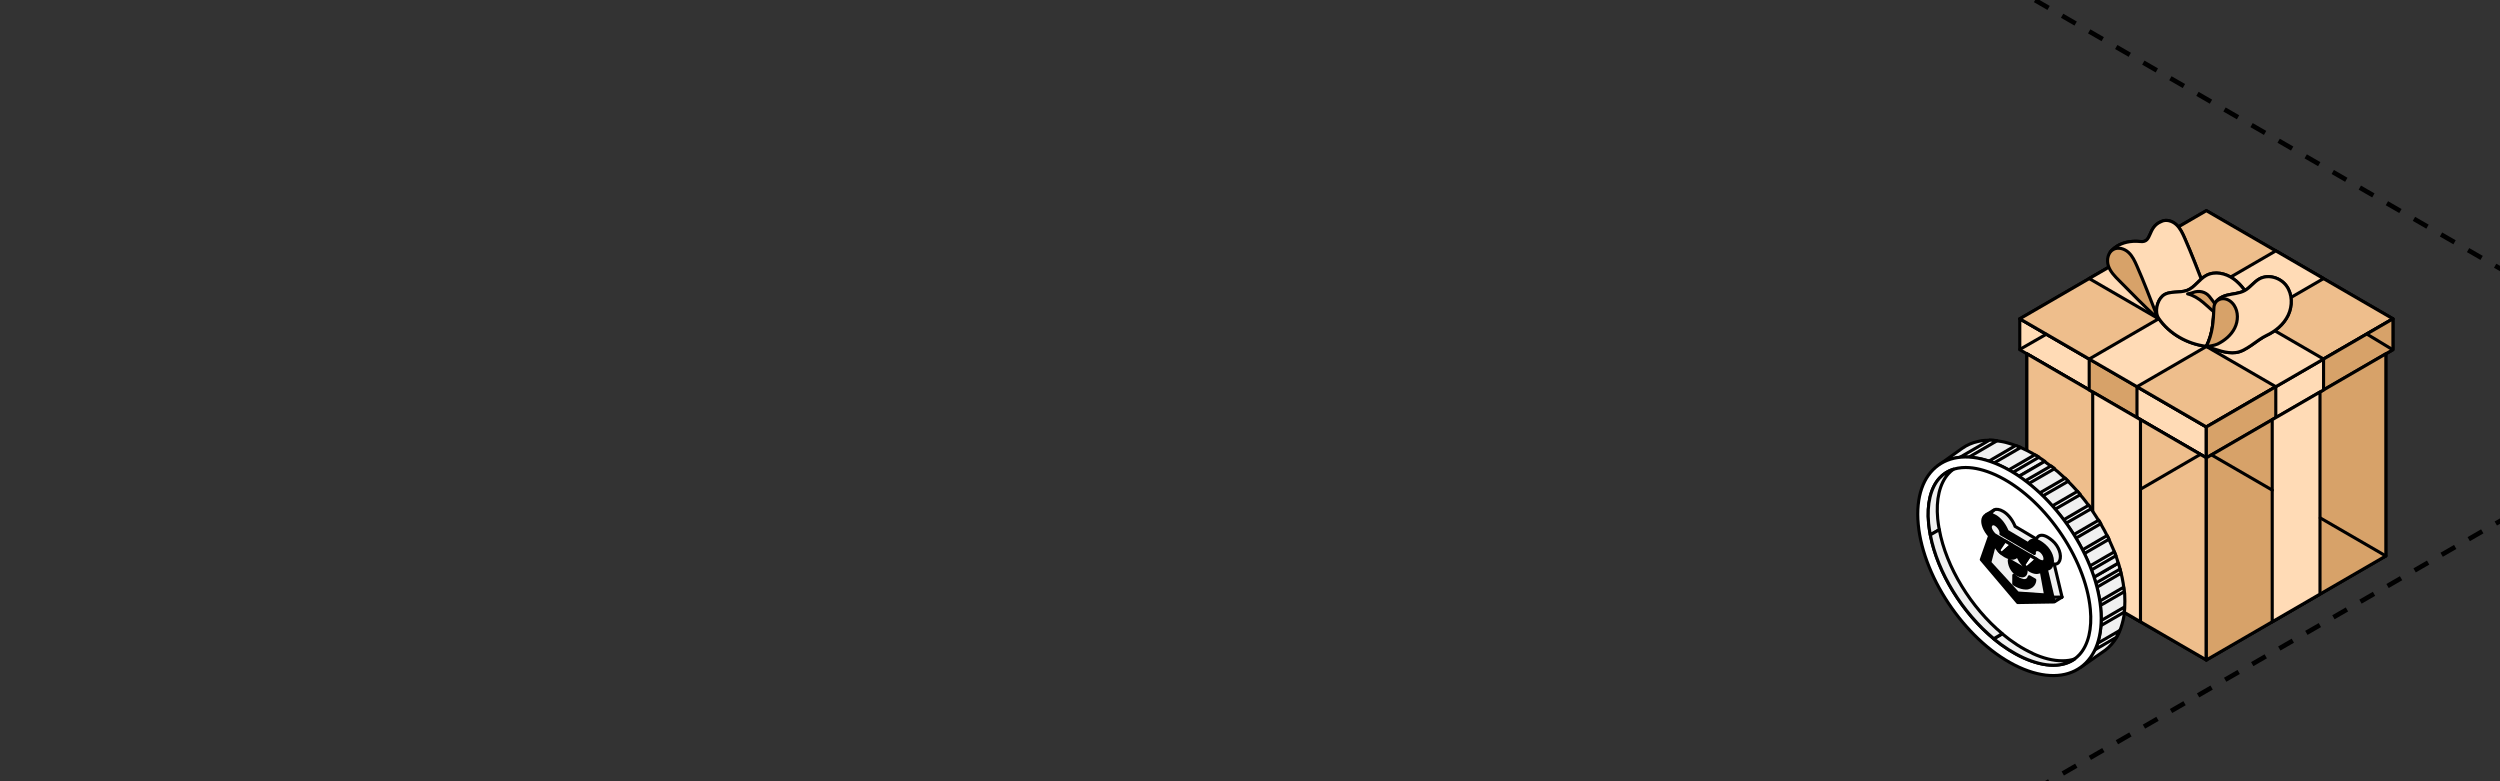 <?xml version="1.0" encoding="UTF-8"?> <svg xmlns="http://www.w3.org/2000/svg" width="320" height="100" viewBox="0 0 320 100" fill="none"><rect x="0" y="0" width="320" height="100" fill="#333333" stroke="none"/><g clip-path="url(#clip0_4741_11368)"><path d="M-273 -307.957L968.626 408.812" stroke="black" stroke-width="0.6" stroke-linejoin="round" stroke-dasharray="2 2"></path><path d="M969 -307.957L-272.626 408.812" stroke="black" stroke-width="0.6" stroke-linejoin="round" stroke-dasharray="2 2"></path><path d="M282.414 58.604L258.531 44.761V40.807L282.414 54.65V58.604Z" fill="#FFDBB6" stroke="black" stroke-width="0.4" stroke-miterlimit="10" stroke-linecap="round" stroke-linejoin="round"></path><path d="M282.414 54.65L258.531 40.806L282.414 26.963L306.296 40.806L282.414 54.65Z" fill="#4FC3F7" stroke="black" stroke-width="0.4" stroke-miterlimit="10" stroke-linecap="round" stroke-linejoin="round"></path><path d="M282.414 54.65L258.531 40.806L282.414 26.963L306.296 40.806L282.414 54.65Z" fill="#EEBE8C" stroke="black" stroke-width="0.4" stroke-miterlimit="10" stroke-linecap="round" stroke-linejoin="round"></path><path d="M282.414 54.65V58.604L306.296 44.761V40.807L282.414 54.65Z" fill="#039BE5" stroke="black" stroke-width="0.4" stroke-miterlimit="10" stroke-linecap="round" stroke-linejoin="round"></path><path d="M282.413 84.477L259.441 71.16V45.287L282.413 58.603V84.477Z" fill="#4FC3F7" stroke="black" stroke-width="0.4" stroke-miterlimit="10" stroke-linecap="round" stroke-linejoin="round"></path><path d="M282.413 84.477L259.441 71.16V45.287L282.413 58.603V84.477Z" fill="#EEBE8C" stroke="black" stroke-width="0.4" stroke-miterlimit="10" stroke-linecap="round" stroke-linejoin="round"></path><path d="M282.414 58.603V84.477L305.389 71.16V45.287L282.414 58.603Z" fill="#0288D1" stroke="black" stroke-width="0.4" stroke-miterlimit="10" stroke-linecap="round" stroke-linejoin="round"></path><path d="M306.296 40.807L282.414 54.65V58.604L306.296 44.761V40.807Z" fill="#D7A269" stroke="black" stroke-width="0.4" stroke-miterlimit="10" stroke-linecap="round" stroke-linejoin="round"></path><path d="M305.389 71.16V45.287L282.414 58.603V84.477L305.389 71.16Z" fill="#D7A269" stroke="black" stroke-width="0.4" stroke-miterlimit="10" stroke-linecap="round" stroke-linejoin="round"></path><path d="M267.418 49.911L273.533 53.457V49.498L267.418 45.957V49.911Z" fill="#D7A269" stroke="black" stroke-width="0.4" stroke-miterlimit="10" stroke-linecap="round" stroke-linejoin="round"></path><path d="M267.867 76.047L273.982 79.592V53.719L267.867 50.178V76.047Z" fill="#FFDBB6" stroke="black" stroke-width="0.4" stroke-miterlimit="10" stroke-linecap="round" stroke-linejoin="round"></path><path d="M297.416 49.911L291.301 53.457V49.498L297.416 45.957V49.911Z" fill="#FFDBB6" stroke="black" stroke-width="0.4" stroke-miterlimit="10" stroke-linecap="round" stroke-linejoin="round"></path><path d="M296.959 76.047L290.844 79.592V53.719L296.959 50.178V76.047Z" fill="#FFDBB6" stroke="black" stroke-width="0.4" stroke-miterlimit="10" stroke-linecap="round" stroke-linejoin="round"></path><path d="M297.415 35.655L291.301 32.109L267.418 45.957L272.87 49.115L273.533 49.498L297.415 35.655Z" fill="#FFDBB6" stroke="black" stroke-width="0.4" stroke-miterlimit="10" stroke-linecap="round" stroke-linejoin="round"></path><path d="M267.418 35.655L273.533 32.109L297.415 45.957L291.964 49.115L291.301 49.498L267.418 35.655Z" fill="#FFDBB6" stroke="black" stroke-width="0.4" stroke-miterlimit="10" stroke-linecap="round" stroke-linejoin="round"></path><path d="M279.646 30.504C279.365 29.867 279.068 29.213 278.555 28.744C278.043 28.274 277.253 28.037 276.639 28.36C274.849 29.087 275.508 31.072 274.007 30.917C271.203 30.627 270.121 32.269 270.121 32.269L276.24 40.806L282.359 37.252C281.2 34.291 280.577 32.624 279.646 30.504Z" fill="#FFD54F" stroke="black" stroke-width="0.4" stroke-miterlimit="10" stroke-linecap="round" stroke-linejoin="round"></path><path d="M279.646 30.504C279.365 29.867 279.068 29.213 278.555 28.744C278.043 28.274 277.253 28.037 276.639 28.36C274.849 29.087 275.508 31.072 274.007 30.917C271.203 30.627 270.121 32.269 270.121 32.269L276.24 40.806L282.359 37.252C281.2 34.291 280.577 32.624 279.646 30.504Z" fill="#FFDBB6" stroke="black" stroke-width="0.4" stroke-miterlimit="10" stroke-linecap="round" stroke-linejoin="round"></path><path d="M271.274 35.941C270.708 35.378 270.122 34.785 269.87 34.026C269.618 33.266 269.817 32.29 270.525 31.918C271.14 31.591 271.929 31.832 272.441 32.302C272.954 32.772 273.251 33.425 273.532 34.062C274.464 36.182 275.086 37.849 276.246 40.811C274.472 39.238 272.889 37.547 271.278 35.946L271.274 35.941Z" fill="#D7A269" stroke="black" stroke-width="0.4" stroke-miterlimit="10" stroke-linecap="round" stroke-linejoin="round"></path><path d="M288.253 38.563C287.598 37.505 286.902 36.427 285.893 35.7C284.884 34.973 283.481 34.662 282.39 35.263C281.491 35.757 280.938 36.774 279.986 37.154C278.957 37.563 277.618 37.15 276.796 37.893C276.092 38.535 275.771 39.948 276.308 40.736C277.679 42.746 280.002 44.037 282.411 44.331C284.844 44.625 286.992 42.513 288.933 41.01C289.108 40.193 288.689 39.27 288.249 38.563H288.253Z" fill="#FFD54F" stroke="black" stroke-width="0.4" stroke-miterlimit="10" stroke-linecap="round" stroke-linejoin="round"></path><path d="M288.253 38.563C287.598 37.505 286.902 36.427 285.893 35.7C284.884 34.973 283.481 34.662 282.39 35.263C281.491 35.757 280.938 36.774 279.986 37.154C278.957 37.563 277.618 37.15 276.796 37.893C276.092 38.535 275.771 39.948 276.308 40.736C277.679 42.746 280.002 44.037 282.411 44.331C284.844 44.625 286.992 42.513 288.933 41.01C289.108 40.193 288.689 39.27 288.249 38.563H288.253Z" fill="#FFDBB6" stroke="black" stroke-width="0.4" stroke-miterlimit="10" stroke-linecap="round" stroke-linejoin="round"></path><path d="M283.382 39.357C283.411 38.548 284.224 37.997 285.006 37.793C285.783 37.588 286.629 37.58 287.337 37.188C288.033 36.8 288.5 36.089 289.196 35.701C290.335 35.064 291.898 35.534 292.663 36.592C293.428 37.65 293.448 39.145 292.891 40.329C292.333 41.514 291.267 42.4 290.083 42.952C288.899 43.503 287.496 44.974 286.198 45.125C284.9 45.276 283.761 44.765 282.414 44.336C283.216 42.715 283.321 41.171 283.382 39.361V39.357Z" fill="#FFD54F" stroke="black" stroke-width="0.4" stroke-miterlimit="10" stroke-linecap="round" stroke-linejoin="round"></path><path d="M283.382 39.357C283.411 38.548 284.224 37.997 285.006 37.793C285.783 37.588 286.629 37.58 287.337 37.188C288.033 36.8 288.5 36.089 289.196 35.701C290.335 35.064 291.898 35.534 292.663 36.592C293.428 37.65 293.448 39.145 292.891 40.329C292.333 41.514 291.267 42.4 290.083 42.952C288.899 43.503 287.496 44.974 286.198 45.125C284.9 45.276 283.761 44.765 282.414 44.336C283.216 42.715 283.321 41.171 283.382 39.361V39.357Z" fill="#FFDBB6" stroke="black" stroke-width="0.4" stroke-miterlimit="10" stroke-linecap="round" stroke-linejoin="round"></path><path d="M280.016 37.615C280.728 37.787 281.391 38.203 281.964 38.677C282.762 39.335 283.474 40.111 284.369 40.626C284.227 39.862 283.474 38.788 282.807 37.958C282.298 37.325 281.44 37.145 280.691 37.448C280.691 37.448 280.683 37.448 280.679 37.452C280.471 37.533 280.248 37.583 280.02 37.615H280.016Z" fill="#D7A269" stroke="black" stroke-width="0.4" stroke-miterlimit="10" stroke-linecap="round" stroke-linejoin="round"></path><path d="M285.962 39.075C285.657 38.614 285.16 38.254 284.611 38.23C284.261 38.213 283.899 38.365 283.663 38.618C283.5 38.834 283.394 39.079 283.382 39.361C283.321 41.171 283.216 42.715 282.414 44.337C282.544 44.377 283.512 44.206 283.85 44.038C284.762 43.585 285.587 42.907 286.043 41.992C286.499 41.077 286.527 39.925 285.962 39.075Z" fill="#D7A269" stroke="black" stroke-width="0.4" stroke-miterlimit="10" stroke-linecap="round" stroke-linejoin="round"></path><path d="M290.851 62.736L283.105 58.246" stroke="black" stroke-width="0.4" stroke-miterlimit="10" stroke-linecap="round" stroke-linejoin="round"></path><path d="M305.383 71.159L296.992 66.295" stroke="black" stroke-width="0.4" stroke-miterlimit="10" stroke-linecap="round" stroke-linejoin="round"></path><path d="M274.086 62.559L281.631 58.17" stroke="black" stroke-width="0.4" stroke-miterlimit="10" stroke-linecap="round" stroke-linejoin="round"></path><path d="M259.527 71.03L267.831 66.199" stroke="black" stroke-width="0.4" stroke-miterlimit="10" stroke-linecap="round" stroke-linejoin="round"></path><path d="M306.217 44.734L302.961 42.764" stroke="black" stroke-width="0.4" stroke-miterlimit="10" stroke-linecap="round" stroke-linejoin="round"></path><path d="M258.539 44.723L261.904 42.791" stroke="black" stroke-width="0.4" stroke-miterlimit="10" stroke-linecap="round" stroke-linejoin="round"></path><path d="M260.984 58.525C260.839 58.433 260.675 58.342 260.53 58.251C260.512 58.251 260.493 58.232 260.457 58.214C260.348 58.159 260.257 58.086 260.148 58.032C259.766 57.812 259.367 57.611 258.967 57.429C258.894 57.392 258.821 57.356 258.767 57.338C258.731 57.319 258.676 57.301 258.64 57.283C258.549 57.246 258.44 57.192 258.349 57.155C258.24 57.118 258.113 57.064 258.004 57.027C257.567 56.863 257.149 56.735 256.731 56.626C256.55 56.589 256.368 56.534 256.204 56.516C256.004 56.479 255.805 56.443 255.605 56.425C255.277 56.388 254.969 56.352 254.66 56.352C254.46 56.352 254.242 56.352 254.06 56.37C253.769 56.388 253.496 56.425 253.224 56.498C252.461 56.662 251.77 56.954 251.152 57.392L248.062 59.602C248.699 59.127 249.426 58.817 250.225 58.652C250.443 58.598 250.68 58.561 250.916 58.543C250.97 58.543 251.007 58.543 251.061 58.543C251.37 58.525 251.697 58.506 252.024 58.543C252.406 58.561 252.806 58.616 253.224 58.689C253.406 58.725 253.569 58.762 253.751 58.798C254.023 58.871 254.314 58.945 254.587 59.036C254.805 59.109 255.023 59.182 255.241 59.273C255.277 59.273 255.314 59.31 255.35 59.31C255.496 59.365 255.623 59.419 255.768 59.492C255.841 59.529 255.914 59.547 255.986 59.584C256.368 59.766 256.75 59.949 257.131 60.168C257.131 60.168 257.149 60.168 257.168 60.186C257.295 60.259 257.422 60.332 257.549 60.405C257.586 60.424 257.622 60.46 257.676 60.478C257.931 60.624 258.185 60.789 258.44 60.971L261.747 59.054C261.493 58.871 261.257 58.707 261.002 58.561L260.984 58.525Z" fill="#F0F0F0" stroke="black" stroke-width="0.4" stroke-miterlimit="10" stroke-linejoin="round"></path><path d="M271.89 75.745C271.89 75.745 271.89 75.726 271.89 75.708C271.89 75.69 271.89 75.69 271.89 75.672C271.89 75.507 271.854 75.343 271.835 75.16C271.799 74.832 271.744 74.485 271.672 74.138C271.654 73.992 271.617 73.864 271.581 73.718C271.563 73.59 271.526 73.48 271.49 73.353C271.454 73.17 271.399 72.987 271.363 72.823C271.308 72.64 271.272 72.476 271.217 72.293C271.199 72.22 271.163 72.147 271.145 72.074L268.041 73.861C268.041 73.861 268.067 73.961 268.085 74.016C268.121 74.143 268.144 74.276 268.198 74.403C268.217 74.458 268.249 74.517 268.268 74.59C268.322 74.772 268.366 74.944 268.403 75.127C268.475 75.364 268.517 75.589 268.571 75.844C268.608 75.99 268.631 76.15 268.667 76.296C268.704 76.515 268.738 76.702 268.775 76.921C268.811 77.122 268.837 77.322 268.855 77.504C268.855 77.614 268.866 77.678 268.884 77.788L268.881 77.866C268.886 78.012 268.907 78.153 268.925 78.299C268.944 78.7 268.969 79.068 268.951 79.452C268.951 79.634 268.982 79.799 268.964 79.963C268.964 79.999 268.909 80.101 268.909 80.101C268.909 80.101 268.899 80.363 268.881 80.491C268.808 81.167 268.689 81.749 268.489 82.315C268.489 82.351 268.437 82.483 268.437 82.483C268.437 82.483 268.315 82.852 268.206 83.071L268.153 83.158C268.153 83.158 267.128 84.832 266.383 85.38L269.491 83.213C270.054 82.775 270.527 82.245 270.927 81.588C271.036 81.405 271.127 81.223 271.217 81.022C271.272 80.912 271.308 80.821 271.345 80.711C271.399 80.584 271.454 80.456 271.49 80.328C271.69 79.725 271.854 79.086 271.926 78.374V78.338C271.926 78.173 271.963 78.009 271.963 77.826C271.963 77.79 271.963 77.753 271.963 77.735C271.999 77.242 271.981 76.713 271.963 76.165C271.963 76.037 271.963 75.909 271.926 75.763L271.89 75.745Z" fill="#F0F0F0" stroke="black" stroke-width="0.4" stroke-miterlimit="10" stroke-linejoin="round"></path><path d="M271.09 71.909C270.999 71.654 270.927 71.398 270.836 71.142C270.781 70.978 270.708 70.796 270.636 70.631C270.636 70.613 270.636 70.595 270.618 70.576C270.563 70.449 270.509 70.321 270.454 70.193C270.291 69.809 270.127 69.426 269.945 69.043C269.927 69.006 269.909 68.969 269.891 68.915C269.836 68.805 269.782 68.677 269.709 68.568C269.509 68.148 269.291 67.746 269.055 67.344C269 67.235 268.946 67.143 268.873 67.052C268.873 67.052 268.873 67.034 268.855 67.016C268.764 66.87 268.691 66.742 268.6 66.596C268.455 66.34 268.291 66.103 268.128 65.847C268.055 65.737 267.982 65.628 267.91 65.518C267.819 65.39 267.746 65.281 267.655 65.153C267.546 65.007 267.455 64.861 267.346 64.715C267.274 64.605 267.201 64.514 267.128 64.404C267.056 64.295 266.965 64.204 266.892 64.094C266.692 63.838 266.492 63.583 266.274 63.345C266.201 63.236 266.111 63.144 266.02 63.035C265.983 62.998 265.947 62.962 265.929 62.925C265.874 62.852 265.82 62.797 265.765 62.724C265.456 62.377 265.147 62.049 264.82 61.72C264.784 61.684 264.748 61.647 264.729 61.629C264.657 61.556 264.602 61.501 264.529 61.428C264.457 61.355 264.402 61.3 264.33 61.227C264.057 60.971 263.784 60.716 263.512 60.478C263.421 60.387 263.312 60.296 263.203 60.223C263.13 60.15 263.039 60.095 262.967 60.022C262.821 59.894 262.676 59.784 262.512 59.675C262.367 59.565 262.221 59.456 262.076 59.346C261.967 59.255 261.84 59.182 261.731 59.09C261.731 59.09 261.712 59.09 261.694 59.072L258.387 60.99C258.496 61.063 258.623 61.154 258.732 61.227C258.841 61.3 258.968 61.391 259.077 61.483C259.132 61.519 259.168 61.556 259.204 61.574C259.368 61.684 259.514 61.811 259.659 61.921C259.841 62.049 260.004 62.195 260.186 62.341C260.295 62.432 260.386 62.523 260.495 62.596C260.677 62.761 260.877 62.925 261.058 63.108C261.185 63.236 261.331 63.364 261.458 63.491C261.476 63.51 261.494 63.528 261.531 63.546C261.622 63.637 261.731 63.747 261.822 63.838C262.112 64.149 262.403 64.459 262.694 64.77C262.712 64.788 262.73 64.824 262.767 64.843C262.857 64.952 262.948 65.043 263.039 65.153C263.039 65.153 263.057 65.171 263.057 65.189C263.348 65.518 263.621 65.865 263.893 66.212C263.966 66.322 264.057 66.413 264.13 66.522C264.13 66.522 264.13 66.541 264.148 66.541C264.257 66.687 264.366 66.833 264.457 66.979C264.62 67.198 264.766 67.417 264.911 67.636C264.984 67.746 265.056 67.856 265.129 67.965C265.22 68.111 265.329 68.257 265.42 68.403C265.511 68.549 265.602 68.714 265.693 68.86C265.747 68.951 265.802 69.024 265.856 69.116C265.929 69.225 265.983 69.335 266.056 69.463C266.22 69.755 266.383 70.065 266.547 70.376C266.601 70.485 266.656 70.595 266.71 70.686C266.728 70.741 266.765 70.796 266.783 70.85C266.819 70.923 266.856 70.978 266.874 71.051C267.074 71.471 267.255 71.891 267.437 72.329C267.437 72.366 267.474 72.402 267.492 72.439C267.528 72.53 267.564 72.622 267.601 72.713C267.637 72.786 267.655 72.877 267.692 72.95C267.801 73.261 267.91 73.571 268.019 73.882L271.108 72.092C271.108 72.092 271.072 71.982 271.054 71.928L271.09 71.909Z" fill="#F0F0F0" stroke="black" stroke-width="0.4" stroke-miterlimit="10" stroke-linejoin="round"></path><path d="M262.986 59.986L259.696 61.885C259.551 61.757 259.388 61.647 259.242 61.538L262.532 59.639C262.677 59.748 262.822 59.876 262.986 59.986Z" fill="white" stroke="black" stroke-width="0.4" stroke-miterlimit="10" stroke-linejoin="round"></path><path d="M264.747 61.593L261.494 63.473C261.366 63.346 261.221 63.218 261.094 63.09L264.347 61.209C264.347 61.209 264.474 61.337 264.547 61.41C264.619 61.483 264.674 61.538 264.747 61.611V61.593Z" fill="white" stroke="black" stroke-width="0.4" stroke-miterlimit="10" stroke-linejoin="round"></path><path d="M255.607 56.425L252.027 58.507C251.699 58.507 251.372 58.507 251.063 58.507C251.009 58.507 250.954 58.507 250.918 58.507L254.662 56.334C254.971 56.334 255.28 56.352 255.607 56.407V56.425Z" fill="white" stroke="black" stroke-width="0.4" stroke-miterlimit="10" stroke-linejoin="round"></path><path d="M258.643 57.283L255.244 59.255C255.026 59.164 254.808 59.091 254.59 59.018L258.007 57.027C258.116 57.064 258.243 57.119 258.352 57.155C258.443 57.192 258.552 57.228 258.643 57.283Z" fill="white" stroke="black" stroke-width="0.4" stroke-miterlimit="10" stroke-linejoin="round"></path><path d="M260.984 58.525L257.658 60.461C257.658 60.461 257.586 60.406 257.531 60.388C257.404 60.315 257.277 60.242 257.15 60.169C257.15 60.169 257.131 60.169 257.113 60.151L260.457 58.215C260.457 58.215 260.494 58.233 260.53 58.251C260.675 58.343 260.839 58.434 260.984 58.525Z" fill="white" stroke="black" stroke-width="0.4" stroke-miterlimit="10" stroke-linejoin="round"></path><path d="M270.819 71.144L267.712 72.952C267.712 72.952 267.657 72.788 267.621 72.715C267.584 72.623 267.548 72.532 267.512 72.441L270.638 70.633C270.71 70.797 270.765 70.962 270.838 71.144H270.819Z" fill="white" stroke="black" stroke-width="0.4" stroke-miterlimit="10" stroke-linejoin="round"></path><path d="M271.889 75.745L268.854 77.498C268.836 77.315 268.799 77.114 268.781 76.931L271.834 75.16C271.853 75.325 271.871 75.489 271.889 75.671C271.889 75.671 271.889 75.69 271.889 75.708C271.889 75.726 271.889 75.726 271.889 75.745Z" fill="white" stroke="black" stroke-width="0.4" stroke-miterlimit="10" stroke-linejoin="round"></path><path d="M266.291 63.309L263.074 65.171C263.074 65.171 263.056 65.153 263.056 65.135C262.965 65.025 262.875 64.934 262.784 64.824C262.765 64.806 262.747 64.769 262.711 64.751L265.928 62.889C265.928 62.889 266 62.962 266.019 62.998C266.109 63.108 266.2 63.199 266.273 63.309H266.291Z" fill="white" stroke="black" stroke-width="0.4" stroke-miterlimit="10" stroke-linejoin="round"></path><path d="M267.676 65.117L264.477 66.961C264.368 66.815 264.277 66.669 264.168 66.523L267.367 64.66C267.476 64.806 267.585 64.952 267.676 65.098V65.117Z" fill="white" stroke="black" stroke-width="0.4" stroke-miterlimit="10" stroke-linejoin="round"></path><path d="M268.892 67.035L265.73 68.879C265.639 68.715 265.548 68.569 265.457 68.422L268.638 66.578C268.728 66.724 268.801 66.852 268.892 66.998C268.892 66.998 268.892 67.016 268.91 67.035H268.892Z" fill="white" stroke="black" stroke-width="0.4" stroke-miterlimit="10" stroke-linejoin="round"></path><path d="M269.947 69.026L266.803 70.852C266.803 70.852 266.748 70.742 266.73 70.687C266.675 70.578 266.621 70.468 266.566 70.377L269.71 68.551C269.765 68.66 269.838 68.788 269.892 68.898C269.91 68.934 269.928 68.971 269.947 69.026Z" fill="white" stroke="black" stroke-width="0.4" stroke-miterlimit="10" stroke-linejoin="round"></path><path d="M271.928 77.717C271.928 77.717 271.928 77.79 271.928 77.809C271.928 77.991 271.91 78.156 271.892 78.32V78.357L268.93 80.073C268.93 80.073 268.93 79.982 268.93 79.945C268.93 79.781 268.948 79.617 268.948 79.434L271.928 77.699V77.717Z" fill="white" stroke="black" stroke-width="0.4" stroke-miterlimit="10" stroke-linejoin="round"></path><path d="M271.293 80.711C271.256 80.82 271.202 80.93 271.165 81.021C271.074 81.222 270.965 81.405 270.875 81.588L268.203 83.14C268.294 82.92 268.385 82.701 268.476 82.464C268.476 82.427 268.512 82.373 268.512 82.336L271.311 80.711H271.293Z" fill="white" stroke="black" stroke-width="0.4" stroke-miterlimit="10" stroke-linejoin="round"></path><path d="M271.49 73.371L268.419 75.161C268.382 74.978 268.328 74.796 268.273 74.631L271.363 72.842C271.417 73.024 271.454 73.207 271.49 73.371Z" fill="white" stroke="black" stroke-width="0.4" stroke-miterlimit="10" stroke-linejoin="round"></path><path d="M255.987 59.565C262.439 62.523 268.218 70.722 268.89 77.844C269.563 84.984 264.892 88.362 258.44 85.404C251.989 82.446 246.209 74.247 245.537 67.125C244.865 59.985 249.535 56.607 255.987 59.565Z" fill="white" stroke="black" stroke-width="0.4" stroke-miterlimit="10" stroke-linejoin="round"></path><path d="M262.819 85.149C261.656 85.149 260.366 84.82 258.985 84.199C252.933 81.424 247.499 73.7 246.863 66.998C246.626 64.514 247.117 62.451 248.244 61.209C249.08 60.296 250.207 59.84 251.606 59.84C252.769 59.84 254.059 60.169 255.441 60.789C261.493 63.565 266.927 71.289 267.563 77.991C267.799 80.474 267.308 82.538 266.181 83.779C265.346 84.692 264.219 85.149 262.819 85.149Z" stroke="black" stroke-width="0.4" stroke-miterlimit="10" stroke-linejoin="round"></path><path d="M262.976 76.447L263.079 76.473L263.928 76.408L262.094 74.16L262.409 76.2L262.695 76.47L262.993 76.434L262.976 76.447Z" fill="#F0F0F0"></path><path d="M262.935 77.033L263.909 76.449L262.841 76.424L262.77 76.44L262.935 77.033Z" fill="#F0F0F0"></path><path d="M255.066 65.377L254.367 65.814L254.488 65.819L254.703 65.827L254.833 65.85L254.886 65.661L254.97 65.525L255.066 65.377Z" fill="#F0F0F0"></path><path d="M262.93 77.046L263.97 76.416" stroke="black" stroke-width="0.4" stroke-miterlimit="10" stroke-linejoin="round"></path><path d="M260.15 83.614C258.824 83.012 257.515 82.153 256.297 81.131L255.207 81.77C256.407 82.774 257.697 83.596 259.005 84.199C260.387 84.82 261.659 85.148 262.822 85.148C263.894 85.148 264.821 84.874 265.566 84.345C265.094 84.509 264.567 84.582 263.985 84.582C262.822 84.582 261.531 84.272 260.15 83.632V83.614Z" fill="#F0F0F0" stroke="black" stroke-width="0.4" stroke-miterlimit="10" stroke-linejoin="round"></path><path d="M248.026 66.413C247.79 63.93 248.28 61.866 249.407 60.625C249.607 60.406 249.807 60.223 250.043 60.059C249.334 60.278 248.735 60.661 248.244 61.209C247.117 62.451 246.626 64.514 246.863 66.998C246.917 67.491 246.99 67.965 247.081 68.458L248.226 67.801C248.135 67.344 248.08 66.87 248.026 66.413Z" fill="#F0F0F0" stroke="black" stroke-width="0.4" stroke-miterlimit="10" stroke-linejoin="round"></path><path d="M254.844 65.828C254.896 65.599 255.027 65.398 255.269 65.26C255.704 65.01 257.041 65.395 257.879 67.241C257.91 67.312 257.917 67.37 257.917 67.37L260.658 68.993C260.658 68.993 261.061 67.781 262.715 69.212C263.159 69.596 263.429 70.058 263.581 70.459C263.956 71.455 263.59 72.332 262.935 72.189L263.942 76.424" fill="#F0F0F0"></path><path d="M254.844 65.828C254.896 65.599 255.027 65.398 255.269 65.26C255.704 65.01 257.041 65.395 257.879 67.241C257.91 67.312 257.917 67.37 257.917 67.37L260.658 68.993C260.658 68.993 261.061 67.781 262.715 69.212C263.159 69.596 263.429 70.058 263.581 70.459C263.956 71.455 263.59 72.332 262.935 72.189L263.942 76.424" stroke="black" stroke-width="0.4" stroke-miterlimit="10" stroke-linecap="round" stroke-linejoin="round"></path><path d="M254.828 65.911C254.832 65.883 254.837 65.855 254.843 65.828Z" fill="#F0F0F0"></path><path d="M254.828 65.911C254.832 65.883 254.837 65.855 254.843 65.828" stroke="black" stroke-width="0.4" stroke-miterlimit="10" stroke-linecap="round" stroke-linejoin="round"></path><path d="M262.725 76.495L259.285 76.5L254.629 71.005L255.693 67.966C255.693 67.966 255.315 67.568 255.064 67.044C254.893 66.685 254.775 66.269 254.827 65.912" fill="#F0F0F0"></path><path d="M262.725 76.495L259.285 76.5L254.629 71.005L255.693 67.966C255.693 67.966 255.315 67.568 255.064 67.044C254.893 66.685 254.775 66.269 254.827 65.912" stroke="black" stroke-width="0.4" stroke-miterlimit="10" stroke-linecap="round" stroke-linejoin="round"></path><path d="M263.942 76.424L262.812 76.442Z" fill="#F0F0F0"></path><path d="M263.942 76.424L262.812 76.442" stroke="black" stroke-width="0.4" stroke-miterlimit="10" stroke-linecap="round" stroke-linejoin="round"></path><path d="M261.522 72.182L259.375 70.939C259.375 70.939 259.334 72.1 260.406 72.759C260.406 72.759 261.591 73.44 261.522 72.182Z" fill="black" stroke="black" stroke-width="0.4" stroke-miterlimit="10" stroke-linejoin="round"></path><path d="M261.99 70.32L261.191 71.534" stroke="black" stroke-width="0.4" stroke-miterlimit="10" stroke-linejoin="round"></path><path d="M248.227 67.802L247.082 68.459C248.009 73.316 251.226 78.466 255.206 81.752L256.296 81.113C252.316 77.79 249.117 72.641 248.227 67.783V67.802Z" fill="#F0F0F0" stroke="black" stroke-width="0.4" stroke-miterlimit="10" stroke-linejoin="round"></path><path d="M256.896 67.993L259.637 69.617C259.637 69.617 260.04 68.403 261.695 69.835C262.138 70.219 262.409 70.681 262.56 71.082C262.935 72.078 262.569 72.955 261.915 72.812L262.921 77.046L258.265 77.122L253.609 71.627L254.673 68.588C254.673 68.588 254.295 68.191 254.045 67.666C253.747 67.041 253.611 66.247 254.248 65.883C254.683 65.633 256.02 66.018 256.859 67.864C256.889 67.935 256.896 67.993 256.896 67.993Z" fill="black" stroke="black" stroke-width="0.4" stroke-miterlimit="10" stroke-linejoin="round"></path><path d="M255.281 69.727L255.345 69.754C255.345 69.754 255.739 70.625 256.668 71.153C257.596 71.681 257.935 71.385 258.223 71.153L258.313 71.213C258.313 71.213 258.545 72.049 259.594 72.838C259.925 73.086 260.19 73.188 260.416 73.24C260.907 73.352 261.172 73.143 261.225 73.106L261.293 73.161L261.839 76.155L258.268 75.91L254.691 72.001L255.281 69.727Z" fill="#F0F0F0" stroke="black" stroke-width="0.4" stroke-miterlimit="10" stroke-linejoin="round"></path><path d="M257.771 73.629C257.771 73.629 258.168 74.117 258.949 74.308C258.949 74.308 259.57 74.463 259.741 73.831L260.448 74.241C260.448 74.241 260.457 75.061 259.536 75.25C259.536 75.25 258.78 75.392 257.766 74.733L257.771 73.629Z" fill="black" stroke="black" stroke-width="0.4" stroke-miterlimit="10" stroke-linejoin="round"></path><path d="M255.294 68.448C255.294 68.448 254.45 67.643 254.865 67.162C255.297 66.661 256.292 67.769 256.119 68.333L260.398 70.845C260.398 70.845 260.346 70.627 260.462 70.477C260.622 70.272 261.106 70.24 261.547 70.876C261.787 71.223 261.761 71.546 261.761 71.546C261.718 72.327 260.727 71.612 260.727 71.612L255.294 68.448Z" fill="#F0F0F0" stroke="black" stroke-width="0.4" stroke-miterlimit="10" stroke-linejoin="round"></path><path d="M259.338 72.946L257.192 71.703C257.192 71.703 257.15 72.863 258.222 73.523C258.222 73.523 259.407 74.203 259.338 72.946Z" fill="black" stroke="black" stroke-width="0.4" stroke-miterlimit="10" stroke-linejoin="round"></path><path d="M256.628 69.238L257.479 69.742L256.245 70.844C256.245 70.844 256.126 70.767 256.017 70.663C255.909 70.559 255.836 70.462 255.836 70.462" fill="white"></path><path d="M256.628 69.238L257.479 69.742L256.245 70.844C256.245 70.844 256.126 70.767 256.017 70.663C255.909 70.559 255.836 70.462 255.836 70.462" stroke="black" stroke-width="0.4" stroke-miterlimit="10" stroke-linejoin="round"></path><path d="M259.819 71.088L260.691 71.6L259.443 72.705C259.443 72.705 259.316 72.61 259.205 72.509C259.093 72.408 259.016 72.308 259.016 72.308L259.819 71.088Z" fill="white" stroke="black" stroke-width="0.4" stroke-miterlimit="10" stroke-linejoin="round"></path><path d="M260.718 71.592L259.441 72.718" stroke="black" stroke-width="0.4" stroke-miterlimit="10" stroke-linejoin="round"></path><path d="M259.807 71.084L259.008 72.298" stroke="black" stroke-width="0.4" stroke-miterlimit="10" stroke-linejoin="round"></path><path d="M257.509 69.738L256.227 70.853" stroke="black" stroke-width="0.4" stroke-miterlimit="10" stroke-linejoin="round"></path><path d="M256.629 69.232L255.82 70.444" stroke="black" stroke-width="0.4" stroke-miterlimit="10" stroke-linejoin="round"></path><path d="M255.184 65.314L255.281 65.256" stroke="black" stroke-width="0.4" stroke-miterlimit="10" stroke-linejoin="round"></path><path d="M255.102 65.364L255.183 65.314" stroke="black" stroke-width="0.4" stroke-miterlimit="10" stroke-linejoin="round"></path><path d="M255.051 65.392L255.099 65.363" stroke="black" stroke-width="0.4" stroke-miterlimit="10" stroke-linejoin="round"></path><path d="M255.031 65.406L255.055 65.393" stroke="black" stroke-width="0.4" stroke-miterlimit="10" stroke-linejoin="round"></path><path d="M254.215 65.898L255.029 65.406" stroke="black" stroke-width="0.4" stroke-miterlimit="10" stroke-linejoin="round"></path></g><defs><clipPath id="clip0_4741_11368"><rect width="320" height="100" rx="16" fill="white"></rect></clipPath></defs></svg> 